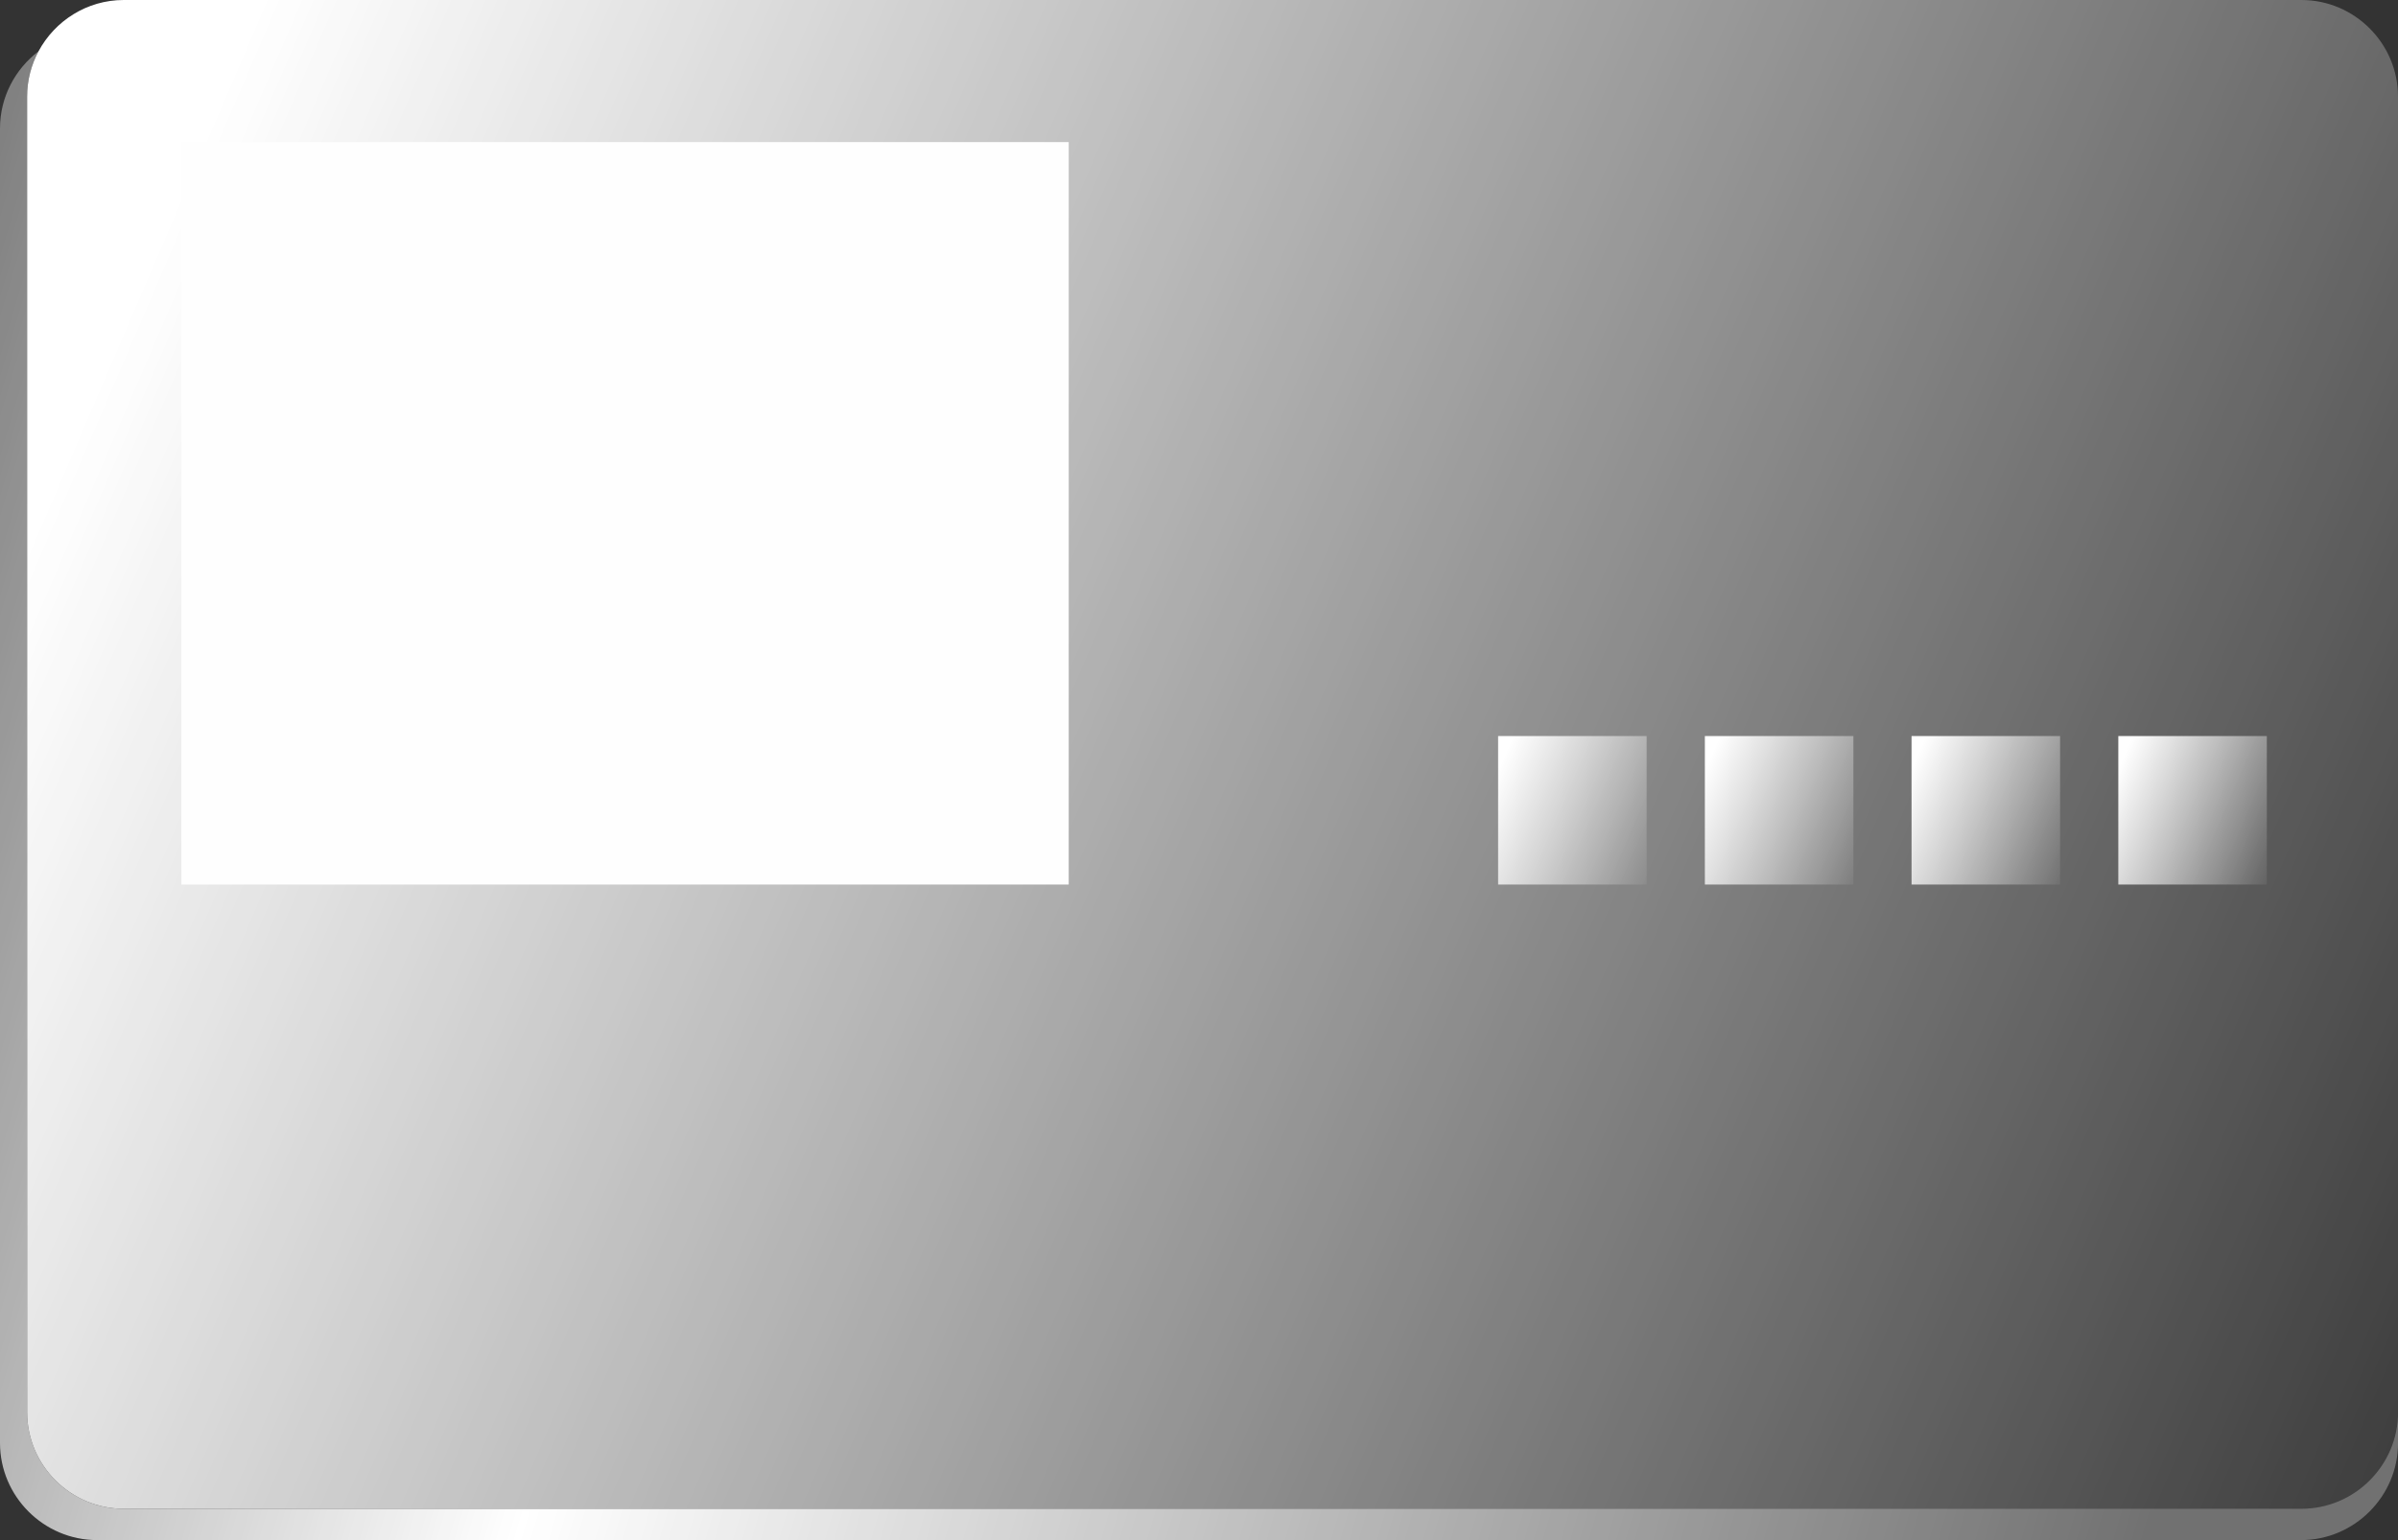 <?xml version="1.0" encoding="UTF-8"?> <svg xmlns="http://www.w3.org/2000/svg" xmlns:xlink="http://www.w3.org/1999/xlink" id="Layer_2" data-name="Layer 2" viewBox="0 0 386.34 248.2"><rect x="0" y="0" width="386.34" height="248.2" fill="#333333" stroke="none"/><defs><style> .cls-1 { fill: url(#linear-gradient-2); } .cls-2 { fill: url(#linear-gradient-6); } .cls-3 { fill: url(#linear-gradient-5); } .cls-4 { fill: url(#linear-gradient-3); } .cls-5 { fill: url(#linear-gradient); } .cls-6 { fill: url(#linear-gradient-4); } .cls-7 { fill: #fefefe; } </style><linearGradient id="linear-gradient" x1="-133.17" y1="85.75" x2="353.19" y2="230.26" gradientUnits="userSpaceOnUse"><stop offset=".04" stop-color="#fff" stop-opacity="0"></stop><stop offset=".5" stop-color="#fff"></stop><stop offset="1" stop-color="#fff" stop-opacity=".3"></stop></linearGradient><linearGradient id="linear-gradient-2" x1="21.98" y1="47.08" x2="419.78" y2="218" gradientUnits="userSpaceOnUse"><stop offset="0" stop-color="#fff"></stop><stop offset="1" stop-color="#fff" stop-opacity="0"></stop></linearGradient><linearGradient id="linear-gradient-3" x1="240.86" y1="125.23" x2="269.46" y2="137.52" xlink:href="#linear-gradient-2"></linearGradient><linearGradient id="linear-gradient-4" x1="274.16" y1="125.23" x2="302.77" y2="137.52" xlink:href="#linear-gradient-2"></linearGradient><linearGradient id="linear-gradient-5" x1="307.47" y1="125.23" x2="336.07" y2="137.52" xlink:href="#linear-gradient-2"></linearGradient><linearGradient id="linear-gradient-6" x1="340.77" y1="125.23" x2="369.38" y2="137.52" xlink:href="#linear-gradient-2"></linearGradient></defs><g id="Layer_1-2" data-name="Layer 1"><g><g><path class="cls-5" d="m370.78,243.15H19.93c-8.56,0-15.56-7-15.56-15.56V15.56c0-2.64.67-5.12,1.84-7.3C2.45,11.12,0,15.63,0,20.69v211.86c0,8.61,7.04,15.65,15.65,15.65h355.05c8.61,0,15.65-7.04,15.65-15.65v-4.96c0,8.56-7,15.56-15.56,15.56Z"></path><path class="cls-1" d="m370.78,0H19.93c-5.92,0-11.09,3.36-13.72,8.26-1.17,2.18-1.84,4.67-1.84,7.3v212.03c0,8.56,7,15.56,15.56,15.56h350.85c8.56,0,15.56-7,15.56-15.56V15.56c0-8.56-7-15.56-15.56-15.56Z"></path></g><rect class="cls-7" x="29.22" y="22.9" width="142.96" height="119.65"></rect><rect class="cls-4" x="241.36" y="118.62" width="23.93" height="23.93"></rect><rect class="cls-6" x="274.67" y="118.62" width="23.93" height="23.93"></rect><rect class="cls-3" x="307.97" y="118.62" width="23.93" height="23.93"></rect><rect class="cls-2" x="341.28" y="118.62" width="23.93" height="23.93"></rect></g></g></svg> 
